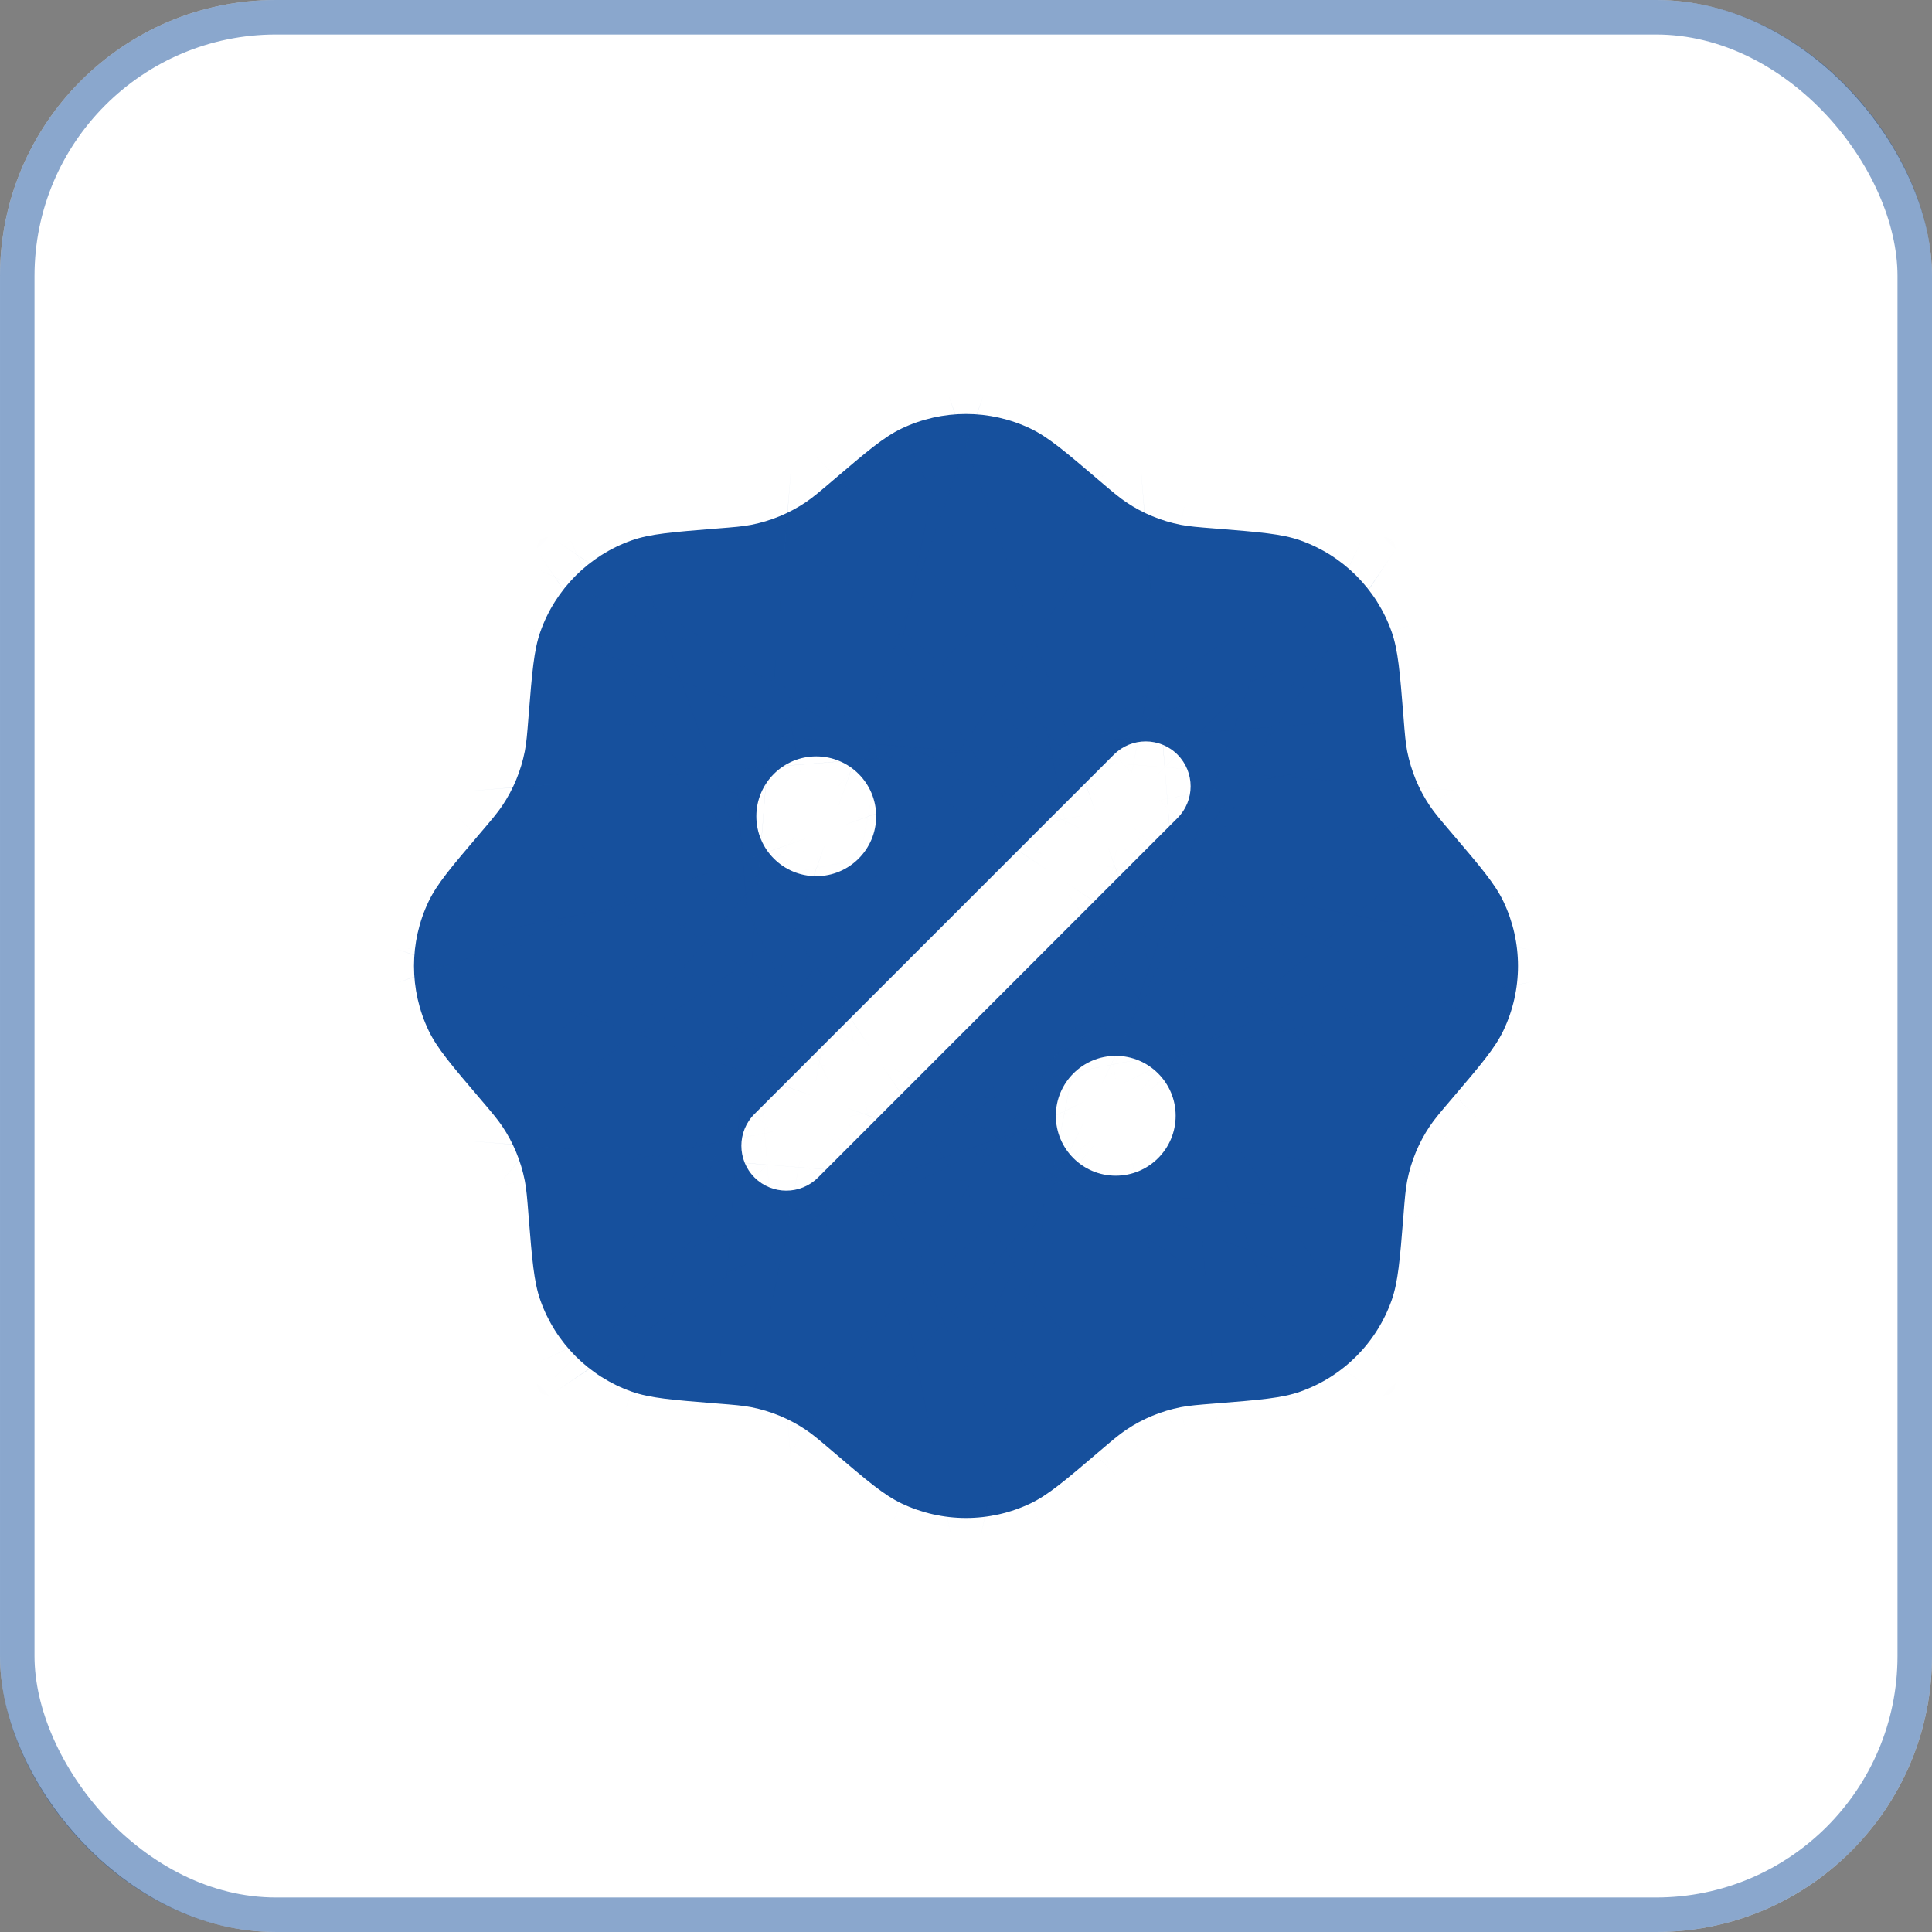 <?xml version="1.0" encoding="UTF-8"?> <svg xmlns="http://www.w3.org/2000/svg" width="56" height="56" viewBox="0 0 56 56" fill="none"><rect x="0" y="0" width="56" height="56" fill="#808080" stroke="none"/><rect width="56" height="56" rx="8" fill="white"></rect><rect x="0.5" y="0.5" width="55" height="55" rx="7.5" stroke="#16509D" stroke-opacity="0.5"></rect><mask id="path-3-inside-1_44_142" fill="white"><path fill-rule="evenodd" clip-rule="evenodd" d="M24.148 13.92C23.758 14.252 23.563 14.418 23.355 14.558C22.878 14.878 22.343 15.1 21.779 15.211C21.534 15.259 21.279 15.28 20.768 15.32C19.486 15.423 18.845 15.474 18.31 15.663C17.073 16.1 16.1 17.073 15.663 18.31C15.474 18.845 15.423 19.486 15.32 20.768C15.28 21.279 15.259 21.534 15.211 21.779C15.1 22.343 14.878 22.878 14.558 23.355C14.418 23.563 14.252 23.758 13.92 24.148C13.086 25.127 12.669 25.616 12.424 26.128C11.858 27.312 11.858 28.688 12.424 29.872C12.669 30.384 13.086 30.873 13.92 31.852C14.252 32.242 14.418 32.437 14.558 32.645C14.878 33.122 15.1 33.657 15.211 34.221C15.259 34.466 15.28 34.722 15.32 35.232C15.423 36.514 15.474 37.155 15.663 37.69C16.1 38.927 17.073 39.9 18.31 40.337C18.845 40.526 19.486 40.577 20.768 40.68C21.279 40.72 21.534 40.741 21.779 40.789C22.343 40.901 22.878 41.122 23.355 41.442C23.563 41.581 23.758 41.748 24.148 42.08C25.127 42.914 25.616 43.331 26.128 43.576C27.312 44.141 28.688 44.141 29.872 43.576C30.384 43.331 30.873 42.914 31.852 42.08C32.242 41.748 32.437 41.581 32.645 41.442C33.122 41.122 33.657 40.901 34.221 40.789C34.466 40.741 34.722 40.72 35.232 40.68C36.514 40.577 37.155 40.526 37.69 40.337C38.927 39.9 39.9 38.927 40.337 37.69C40.526 37.155 40.577 36.514 40.68 35.232C40.72 34.722 40.741 34.466 40.789 34.221C40.901 33.657 41.122 33.122 41.442 32.645C41.581 32.437 41.748 32.242 42.08 31.852C42.914 30.873 43.331 30.384 43.576 29.872C44.141 28.688 44.141 27.312 43.576 26.128C43.331 25.616 42.914 25.127 42.08 24.148C41.748 23.758 41.581 23.563 41.442 23.355C41.122 22.878 40.901 22.343 40.789 21.779C40.741 21.534 40.72 21.279 40.68 20.768C40.577 19.486 40.526 18.845 40.337 18.31C39.9 17.073 38.927 16.1 37.69 15.663C37.155 15.474 36.514 15.423 35.232 15.32C34.722 15.28 34.466 15.259 34.221 15.211C33.657 15.1 33.122 14.878 32.645 14.558C32.437 14.418 32.242 14.252 31.852 13.92C30.873 13.086 30.384 12.669 29.872 12.424C28.688 11.858 27.312 11.858 26.128 12.424C25.616 12.669 25.127 13.086 24.148 13.92ZM34.129 21.871C34.638 22.38 34.638 23.204 34.129 23.713L23.712 34.13C23.203 34.639 22.379 34.639 21.87 34.13C21.362 33.622 21.362 32.797 21.87 32.289L32.288 21.871C32.797 21.363 33.621 21.363 34.129 21.871ZM34.077 32.341C34.077 33.3 33.3 34.078 32.341 34.078C31.382 34.078 30.604 33.3 30.604 32.341C30.604 31.383 31.382 30.605 32.341 30.605C33.3 30.605 34.077 31.383 34.077 32.341ZM23.659 25.396C24.618 25.396 25.396 24.619 25.396 23.66C25.396 22.701 24.618 21.924 23.659 21.924C22.701 21.924 21.923 22.701 21.923 23.66C21.923 24.619 22.701 25.396 23.659 25.396Z"></path></mask><path fill-rule="evenodd" clip-rule="evenodd" d="M24.148 13.92C23.758 14.252 23.563 14.418 23.355 14.558C22.878 14.878 22.343 15.1 21.779 15.211C21.534 15.259 21.279 15.28 20.768 15.32C19.486 15.423 18.845 15.474 18.31 15.663C17.073 16.1 16.1 17.073 15.663 18.31C15.474 18.845 15.423 19.486 15.32 20.768C15.28 21.279 15.259 21.534 15.211 21.779C15.1 22.343 14.878 22.878 14.558 23.355C14.418 23.563 14.252 23.758 13.92 24.148C13.086 25.127 12.669 25.616 12.424 26.128C11.858 27.312 11.858 28.688 12.424 29.872C12.669 30.384 13.086 30.873 13.92 31.852C14.252 32.242 14.418 32.437 14.558 32.645C14.878 33.122 15.1 33.657 15.211 34.221C15.259 34.466 15.28 34.722 15.32 35.232C15.423 36.514 15.474 37.155 15.663 37.69C16.1 38.927 17.073 39.9 18.31 40.337C18.845 40.526 19.486 40.577 20.768 40.68C21.279 40.72 21.534 40.741 21.779 40.789C22.343 40.901 22.878 41.122 23.355 41.442C23.563 41.581 23.758 41.748 24.148 42.08C25.127 42.914 25.616 43.331 26.128 43.576C27.312 44.141 28.688 44.141 29.872 43.576C30.384 43.331 30.873 42.914 31.852 42.08C32.242 41.748 32.437 41.581 32.645 41.442C33.122 41.122 33.657 40.901 34.221 40.789C34.466 40.741 34.722 40.72 35.232 40.68C36.514 40.577 37.155 40.526 37.69 40.337C38.927 39.9 39.9 38.927 40.337 37.69C40.526 37.155 40.577 36.514 40.68 35.232C40.72 34.722 40.741 34.466 40.789 34.221C40.901 33.657 41.122 33.122 41.442 32.645C41.581 32.437 41.748 32.242 42.08 31.852C42.914 30.873 43.331 30.384 43.576 29.872C44.141 28.688 44.141 27.312 43.576 26.128C43.331 25.616 42.914 25.127 42.08 24.148C41.748 23.758 41.581 23.563 41.442 23.355C41.122 22.878 40.901 22.343 40.789 21.779C40.741 21.534 40.72 21.279 40.68 20.768C40.577 19.486 40.526 18.845 40.337 18.31C39.9 17.073 38.927 16.1 37.69 15.663C37.155 15.474 36.514 15.423 35.232 15.32C34.722 15.28 34.466 15.259 34.221 15.211C33.657 15.1 33.122 14.878 32.645 14.558C32.437 14.418 32.242 14.252 31.852 13.92C30.873 13.086 30.384 12.669 29.872 12.424C28.688 11.858 27.312 11.858 26.128 12.424C25.616 12.669 25.127 13.086 24.148 13.92ZM34.129 21.871C34.638 22.38 34.638 23.204 34.129 23.713L23.712 34.13C23.203 34.639 22.379 34.639 21.87 34.13C21.362 33.622 21.362 32.797 21.87 32.289L32.288 21.871C32.797 21.363 33.621 21.363 34.129 21.871ZM34.077 32.341C34.077 33.3 33.3 34.078 32.341 34.078C31.382 34.078 30.604 33.3 30.604 32.341C30.604 31.383 31.382 30.605 32.341 30.605C33.3 30.605 34.077 31.383 34.077 32.341ZM23.659 25.396C24.618 25.396 25.396 24.619 25.396 23.66C25.396 22.701 24.618 21.924 23.659 21.924C22.701 21.924 21.923 22.701 21.923 23.66C21.923 24.619 22.701 25.396 23.659 25.396Z" fill="#16509D"></path><path d="M24.148 13.92L2.528 -11.45L2.527 -11.45L24.148 13.92ZM23.355 14.558L4.798 -13.132L4.797 -13.131L23.355 14.558ZM21.779 15.211L15.323 -17.491L15.322 -17.491L21.779 15.211ZM20.768 15.32L18.117 -17.907L18.116 -17.907L20.768 15.32ZM18.31 15.663L29.411 47.093L29.412 47.093L18.31 15.663ZM15.663 18.31L47.093 29.412L47.093 29.411L15.663 18.31ZM15.32 20.768L-17.907 18.116L-17.907 18.117L15.32 20.768ZM15.211 21.779L-17.491 15.322L-17.491 15.323L15.211 21.779ZM14.558 23.355L-13.131 4.797L-13.132 4.798L14.558 23.355ZM13.92 24.148L-11.45 2.527L-11.45 2.528L13.92 24.148ZM12.424 26.128L42.499 40.502L42.5 40.501L12.424 26.128ZM12.424 29.872L42.499 15.498L42.499 15.498L12.424 29.872ZM13.92 31.852L-11.45 53.472L-11.45 53.473L13.92 31.852ZM14.558 32.645L42.247 14.086L42.244 14.082L14.558 32.645ZM15.211 34.221L-17.491 40.677L-17.491 40.678L15.211 34.221ZM15.32 35.232L-17.907 37.884L-17.907 37.884L15.32 35.232ZM15.663 37.69L47.093 26.589L47.093 26.588L15.663 37.69ZM18.31 40.337L7.208 71.768L7.215 71.77L18.31 40.337ZM20.768 40.68L18.114 73.907L18.122 73.908L20.768 40.68ZM21.779 40.789L28.235 8.087L28.231 8.086L21.779 40.789ZM23.355 41.442L4.797 69.131L4.806 69.138L23.355 41.442ZM24.148 42.08L45.769 16.71L45.766 16.707L24.148 42.08ZM26.128 43.576L11.754 73.65L11.755 73.651L26.128 43.576ZM29.872 43.576L44.245 73.651L44.246 73.65L29.872 43.576ZM31.852 42.08L10.232 16.709L10.231 16.71L31.852 42.08ZM32.645 41.442L51.199 69.134L51.203 69.131L32.645 41.442ZM34.221 40.789L27.769 8.086L27.766 8.087L34.221 40.789ZM35.232 40.68L37.878 73.908L37.885 73.907L35.232 40.68ZM37.69 40.337L48.785 71.77L48.791 71.768L37.69 40.337ZM40.337 37.69L71.768 48.791L71.77 48.785L40.337 37.69ZM40.68 35.232L73.907 37.885L73.908 37.878L40.68 35.232ZM40.789 34.221L8.087 27.766L8.086 27.769L40.789 34.221ZM41.442 32.645L69.131 51.203L69.134 51.199L41.442 32.645ZM42.08 31.852L16.71 10.231L16.709 10.232L42.08 31.852ZM43.576 29.872L73.65 44.246L73.651 44.245L43.576 29.872ZM43.576 26.128L73.651 11.755L73.65 11.754L43.576 26.128ZM42.08 24.148L16.707 45.766L16.71 45.769L42.08 24.148ZM41.442 23.355L69.138 4.806L69.131 4.797L41.442 23.355ZM40.789 21.779L8.086 28.231L8.087 28.235L40.789 21.779ZM40.68 20.768L73.908 18.122L73.907 18.114L40.68 20.768ZM40.337 18.31L71.77 7.215L71.768 7.208L40.337 18.31ZM37.69 15.663L26.588 47.093L26.589 47.093L37.69 15.663ZM35.232 15.32L37.884 -17.907L37.884 -17.907L35.232 15.32ZM34.221 15.211L40.678 -17.491L40.677 -17.491L34.221 15.211ZM32.645 14.558L14.082 42.244L14.086 42.247L32.645 14.558ZM31.852 13.92L53.475 -11.448L53.472 -11.45L31.852 13.92ZM29.872 12.424L15.498 42.499L15.498 42.499L29.872 12.424ZM26.128 12.424L40.501 42.5L40.502 42.499L26.128 12.424ZM34.129 23.713L57.7 47.283L57.701 47.282L34.129 23.713ZM23.712 34.13L0.142 10.56L0.139 10.563L23.712 34.13ZM21.87 34.13L45.443 10.563L45.44 10.559L21.87 34.13ZM21.87 32.289L45.44 55.86L45.441 55.859L21.87 32.289ZM32.288 21.871L8.72 -1.701L8.717 -1.699L32.288 21.871ZM2.527 -11.45C2.475 -11.406 2.443 -11.378 2.415 -11.354C2.388 -11.331 2.38 -11.325 2.383 -11.327C2.385 -11.329 2.411 -11.351 2.451 -11.384C2.491 -11.418 2.557 -11.472 2.642 -11.542C2.995 -11.829 3.759 -12.436 4.798 -13.132L41.913 42.248C43.16 41.412 44.125 40.653 44.725 40.164C45.207 39.772 45.682 39.364 45.769 39.291L2.527 -11.45ZM4.797 -13.131C7.983 -15.267 11.561 -16.748 15.323 -17.491L28.236 47.913C33.125 46.948 37.774 45.022 41.914 42.247L4.797 -13.131ZM15.322 -17.491C16.549 -17.733 17.517 -17.844 17.97 -17.891C18.08 -17.902 18.165 -17.91 18.217 -17.915C18.269 -17.919 18.302 -17.922 18.306 -17.923C18.31 -17.923 18.299 -17.922 18.264 -17.919C18.227 -17.916 18.184 -17.913 18.117 -17.907L23.419 48.548C23.532 48.539 24.157 48.491 24.776 48.428C25.545 48.349 26.765 48.203 28.237 47.913L15.322 -17.491ZM18.116 -17.907C17.78 -17.881 16.398 -17.779 15.06 -17.609C13.495 -17.41 10.605 -16.967 7.208 -15.767L29.412 47.093C26.55 48.104 24.248 48.427 23.458 48.527C23.058 48.578 22.809 48.598 22.873 48.593C22.94 48.587 23.056 48.577 23.42 48.548L18.116 -17.907ZM7.208 -15.768C-3.529 -11.975 -11.975 -3.529 -15.768 7.208L47.093 29.411C44.175 37.675 37.675 44.175 29.411 47.093L7.208 -15.768ZM-15.767 7.208C-16.967 10.605 -17.41 13.495 -17.609 15.06C-17.779 16.398 -17.881 17.78 -17.907 18.116L48.548 23.42C48.577 23.056 48.587 22.94 48.593 22.873C48.598 22.809 48.578 23.058 48.527 23.458C48.427 24.248 48.104 26.55 47.093 29.412L-15.767 7.208ZM-17.907 18.117C-17.913 18.184 -17.916 18.227 -17.919 18.264C-17.922 18.299 -17.923 18.31 -17.923 18.306C-17.922 18.302 -17.919 18.269 -17.915 18.217C-17.91 18.165 -17.902 18.08 -17.891 17.97C-17.844 17.517 -17.733 16.549 -17.491 15.322L47.913 28.237C48.203 26.765 48.349 25.545 48.428 24.776C48.491 24.157 48.539 23.532 48.548 23.419L-17.907 18.117ZM-17.491 15.323C-16.748 11.561 -15.267 7.983 -13.131 4.797L42.247 41.914C45.022 37.774 46.948 33.125 47.913 28.236L-17.491 15.323ZM-13.132 4.798C-12.436 3.759 -11.829 2.996 -11.542 2.642C-11.472 2.557 -11.418 2.491 -11.384 2.451C-11.351 2.411 -11.329 2.385 -11.327 2.382C-11.324 2.38 -11.331 2.388 -11.354 2.415C-11.378 2.443 -11.406 2.475 -11.45 2.527L39.291 45.769C39.364 45.682 39.772 45.207 40.164 44.725C40.653 44.125 41.412 43.16 42.248 41.913L-13.132 4.798ZM-11.45 2.528C-11.668 2.784 -12.574 3.834 -13.4 4.9C-14.366 6.147 -16.097 8.504 -17.651 11.755L42.5 40.501C41.191 43.241 39.79 45.097 39.303 45.727C39.056 46.045 38.894 46.236 38.936 46.187C38.979 46.135 39.054 46.046 39.291 45.768L-11.45 2.528ZM-17.651 11.754C-22.561 22.028 -22.561 33.972 -17.651 44.246L42.499 15.498C46.278 23.404 46.278 32.596 42.499 40.502L-17.651 11.754ZM-17.651 44.246C-16.097 47.496 -14.366 49.853 -13.4 51.1C-12.574 52.166 -11.669 53.216 -11.45 53.472L39.291 10.232C39.054 9.954 38.979 9.865 38.936 9.813C38.895 9.764 39.056 9.955 39.303 10.273C39.79 10.903 41.19 12.759 42.499 15.498L-17.651 44.246ZM-11.45 53.473C-11.406 53.524 -11.378 53.557 -11.354 53.585C-11.332 53.612 -11.325 53.62 -11.327 53.617C-11.329 53.614 -11.35 53.59 -11.384 53.55C-11.417 53.509 -11.472 53.443 -11.541 53.358C-11.828 53.006 -12.433 52.244 -13.128 51.207L42.244 14.082C41.41 12.837 40.651 11.873 40.164 11.275C39.772 10.793 39.365 10.318 39.291 10.232L-11.45 53.473ZM-13.131 51.203C-15.267 48.017 -16.749 44.439 -17.491 40.677L47.913 27.765C46.948 22.876 45.022 18.227 42.247 14.086L-13.131 51.203ZM-17.491 40.678C-17.733 39.451 -17.844 38.482 -17.891 38.03C-17.902 37.92 -17.91 37.835 -17.915 37.783C-17.919 37.731 -17.922 37.698 -17.923 37.694C-17.923 37.691 -17.922 37.701 -17.919 37.737C-17.916 37.773 -17.913 37.816 -17.907 37.884L48.548 32.58C48.539 32.467 48.491 31.843 48.428 31.224C48.349 30.455 48.203 29.236 47.913 27.763L-17.491 40.678ZM-17.907 37.884C-17.881 38.22 -17.779 39.602 -17.609 40.94C-17.41 42.505 -16.967 45.395 -15.768 48.792L47.093 26.588C48.104 29.45 48.427 31.752 48.527 32.542C48.578 32.942 48.598 33.191 48.593 33.127C48.587 33.06 48.577 32.944 48.548 32.58L-17.907 37.884ZM-15.768 48.791C-11.975 59.529 -3.53 67.975 7.208 71.768L29.411 8.907C37.675 11.826 44.175 18.326 47.093 26.589L-15.768 48.791ZM7.215 71.77C10.608 72.968 13.496 73.41 15.059 73.609C16.396 73.778 17.778 73.88 18.114 73.907L23.422 7.452C23.058 7.423 22.941 7.413 22.875 7.408C22.811 7.402 23.059 7.423 23.458 7.473C24.247 7.573 26.546 7.896 29.405 8.905L7.215 71.77ZM18.122 73.908C18.189 73.913 18.231 73.916 18.266 73.919C18.301 73.922 18.311 73.923 18.306 73.923C18.302 73.922 18.268 73.919 18.215 73.915C18.162 73.91 18.077 73.902 17.967 73.89C17.512 73.844 16.548 73.733 15.328 73.492L28.231 8.086C26.765 7.797 25.55 7.652 24.779 7.573C24.156 7.509 23.533 7.461 23.414 7.452L18.122 73.908ZM15.324 73.492C11.559 72.748 7.981 71.266 4.797 69.131L41.914 13.753C37.775 10.979 33.126 9.053 28.235 8.087L15.324 73.492ZM4.806 69.138C3.763 68.439 2.997 67.83 2.643 67.543C2.558 67.473 2.492 67.418 2.452 67.385C2.411 67.351 2.386 67.33 2.384 67.328C2.381 67.326 2.389 67.332 2.417 67.356C2.445 67.38 2.477 67.407 2.529 67.452L45.766 16.707C45.682 16.635 45.206 16.227 44.724 15.835C44.123 15.346 43.156 14.585 41.904 13.746L4.806 69.138ZM2.526 67.449C2.783 67.668 3.833 68.574 4.899 69.4C6.147 70.366 8.504 72.097 11.754 73.65L40.503 13.501C43.241 14.81 45.097 16.209 45.727 16.698C46.045 16.944 46.236 17.106 46.188 17.065C46.136 17.022 46.047 16.947 45.769 16.71L2.526 67.449ZM11.755 73.651C22.029 78.561 33.971 78.561 44.245 73.651L15.499 13.5C23.405 9.722 32.595 9.722 40.501 13.5L11.755 73.651ZM44.246 73.65C47.496 72.097 49.853 70.366 51.101 69.4C52.167 68.574 53.217 67.668 53.474 67.449L10.231 16.71C9.953 16.947 9.864 17.022 9.812 17.065C9.764 17.106 9.954 16.944 10.273 16.698C10.903 16.209 12.759 14.81 15.497 13.501L44.246 73.65ZM53.472 67.451C53.524 67.406 53.556 67.379 53.584 67.355C53.611 67.332 53.62 67.325 53.617 67.328C53.614 67.33 53.589 67.351 53.548 67.385C53.508 67.418 53.442 67.473 53.357 67.543C53.003 67.83 52.239 68.437 51.199 69.134L14.091 13.75C12.842 14.586 11.876 15.346 11.276 15.835C10.794 16.227 10.318 16.635 10.232 16.709L53.472 67.451ZM51.203 69.131C48.018 71.266 44.44 72.749 40.676 73.492L27.766 8.087C22.874 9.052 18.225 10.979 14.086 13.753L51.203 69.131ZM40.672 73.492C39.452 73.733 38.488 73.844 38.033 73.89C37.923 73.902 37.838 73.91 37.785 73.915C37.732 73.919 37.699 73.922 37.694 73.923C37.69 73.923 37.7 73.922 37.734 73.919C37.77 73.916 37.812 73.913 37.878 73.908L32.585 7.452C32.467 7.461 31.843 7.509 31.221 7.573C30.45 7.652 29.235 7.797 27.769 8.086L40.672 73.492ZM37.885 73.907C38.222 73.88 39.604 73.778 40.941 73.609C42.504 73.41 45.392 72.968 48.785 71.77L26.595 8.905C29.454 7.896 31.753 7.573 32.542 7.473C32.941 7.422 33.189 7.402 33.126 7.408C33.059 7.413 32.942 7.423 32.578 7.452L37.885 73.907ZM48.791 71.768C59.529 67.975 67.975 59.529 71.768 48.791L8.907 26.589C11.826 18.325 18.325 11.826 26.589 8.907L48.791 71.768ZM71.77 48.785C72.968 45.392 73.41 42.504 73.609 40.941C73.778 39.604 73.88 38.222 73.907 37.885L7.452 32.578C7.423 32.942 7.413 33.059 7.408 33.126C7.402 33.189 7.422 32.941 7.473 32.542C7.573 31.753 7.896 29.454 8.905 26.595L71.77 48.785ZM73.908 37.878C73.913 37.812 73.916 37.77 73.919 37.734C73.922 37.7 73.923 37.69 73.923 37.694C73.922 37.699 73.919 37.732 73.915 37.785C73.91 37.838 73.902 37.923 73.89 38.033C73.844 38.488 73.733 39.452 73.492 40.672L8.086 27.769C7.797 29.235 7.652 30.45 7.573 31.221C7.509 31.843 7.461 32.467 7.452 32.585L73.908 37.878ZM73.492 40.676C72.749 44.44 71.266 48.018 69.131 51.203L13.753 14.086C10.979 18.225 9.052 22.874 8.087 27.766L73.492 40.676ZM69.134 51.199C68.437 52.239 67.83 53.003 67.543 53.357C67.473 53.442 67.418 53.508 67.385 53.548C67.351 53.589 67.33 53.614 67.328 53.617C67.325 53.62 67.332 53.611 67.355 53.584C67.379 53.556 67.406 53.524 67.451 53.472L16.709 10.232C16.635 10.318 16.227 10.794 15.835 11.276C15.346 11.876 14.586 12.842 13.75 14.091L69.134 51.199ZM67.449 53.474C67.668 53.217 68.574 52.167 69.4 51.101C70.366 49.853 72.097 47.496 73.65 44.246L13.501 15.497C14.81 12.759 16.209 10.903 16.698 10.273C16.944 9.954 17.106 9.764 17.065 9.812C17.022 9.864 16.947 9.953 16.71 10.231L67.449 53.474ZM73.651 44.245C78.561 33.971 78.561 22.029 73.651 11.755L13.5 40.501C9.722 32.595 9.722 23.405 13.5 15.499L73.651 44.245ZM73.65 11.754C72.097 8.504 70.366 6.147 69.4 4.899C68.574 3.833 67.668 2.783 67.449 2.526L16.71 45.769C16.947 46.047 17.022 46.136 17.065 46.188C17.106 46.236 16.944 46.045 16.698 45.727C16.209 45.097 14.81 43.241 13.501 40.503L73.65 11.754ZM67.452 2.529C67.407 2.477 67.38 2.445 67.356 2.417C67.332 2.389 67.326 2.381 67.328 2.384C67.33 2.386 67.351 2.411 67.385 2.452C67.418 2.492 67.473 2.558 67.543 2.643C67.83 2.997 68.439 3.763 69.138 4.806L13.746 41.904C14.585 43.156 15.346 44.123 15.835 44.724C16.227 45.206 16.635 45.682 16.707 45.766L67.452 2.529ZM69.131 4.797C71.266 7.981 72.748 11.559 73.492 15.324L8.087 28.235C9.053 33.126 10.979 37.775 13.753 41.914L69.131 4.797ZM73.492 15.328C73.733 16.548 73.844 17.512 73.89 17.967C73.902 18.077 73.91 18.162 73.915 18.215C73.919 18.268 73.922 18.302 73.923 18.306C73.923 18.311 73.922 18.301 73.919 18.266C73.916 18.231 73.913 18.189 73.908 18.122L7.452 23.414C7.461 23.533 7.509 24.156 7.573 24.779C7.652 25.55 7.797 26.765 8.086 28.231L73.492 15.328ZM73.907 18.114C73.88 17.778 73.778 16.396 73.609 15.059C73.41 13.496 72.968 10.608 71.77 7.215L8.905 29.405C7.896 26.546 7.573 24.247 7.473 23.458C7.423 23.059 7.402 22.811 7.408 22.875C7.413 22.941 7.423 23.058 7.452 23.422L73.907 18.114ZM71.768 7.208C67.975 -3.53 59.529 -11.975 48.791 -15.768L26.589 47.093C18.326 44.175 11.826 37.675 8.907 29.411L71.768 7.208ZM48.792 -15.768C45.395 -16.967 42.505 -17.41 40.94 -17.609C39.602 -17.779 38.22 -17.881 37.884 -17.907L32.58 48.548C32.944 48.577 33.06 48.587 33.127 48.593C33.191 48.598 32.942 48.578 32.542 48.527C31.752 48.427 29.45 48.104 26.588 47.093L48.792 -15.768ZM37.884 -17.907C37.816 -17.913 37.773 -17.916 37.737 -17.919C37.701 -17.922 37.691 -17.923 37.694 -17.923C37.698 -17.922 37.731 -17.919 37.783 -17.915C37.835 -17.91 37.92 -17.902 38.03 -17.891C38.482 -17.844 39.451 -17.733 40.678 -17.491L27.763 47.913C29.236 48.203 30.455 48.349 31.224 48.428C31.843 48.491 32.467 48.539 32.58 48.548L37.884 -17.907ZM40.677 -17.491C44.439 -16.749 48.017 -15.267 51.203 -13.131L14.086 42.247C18.227 45.022 22.876 46.948 27.765 47.913L40.677 -17.491ZM51.207 -13.128C52.243 -12.434 53.005 -11.829 53.358 -11.542C53.443 -11.472 53.509 -11.418 53.549 -11.384C53.59 -11.35 53.615 -11.329 53.618 -11.326C53.621 -11.324 53.613 -11.331 53.586 -11.354C53.558 -11.377 53.526 -11.405 53.475 -11.448L10.23 39.289C10.318 39.364 10.792 39.771 11.275 40.164C11.875 40.653 12.838 41.41 14.082 42.244L51.207 -13.128ZM53.472 -11.45C53.216 -11.669 52.166 -12.574 51.1 -13.4C49.853 -14.366 47.496 -16.097 44.246 -17.651L15.498 42.499C12.759 41.19 10.903 39.79 10.273 39.303C9.955 39.056 9.764 38.895 9.813 38.936C9.865 38.979 9.954 39.054 10.232 39.291L53.472 -11.45ZM44.246 -17.651C33.972 -22.561 22.028 -22.561 11.754 -17.651L40.502 42.499C32.596 46.278 23.404 46.278 15.498 42.499L44.246 -17.651ZM11.755 -17.651C8.504 -16.097 6.147 -14.366 4.9 -13.4C3.834 -12.574 2.784 -11.668 2.528 -11.45L45.768 39.291C46.046 39.054 46.135 38.979 46.187 38.936C46.236 38.894 46.045 39.056 45.727 39.303C45.097 39.79 43.241 41.191 40.501 42.5L11.755 -17.651ZM10.558 45.441C-1.949 32.932 -1.949 12.652 10.558 0.144L57.701 47.282C71.225 33.756 71.225 11.828 57.701 -1.698L10.558 45.441ZM10.559 0.143L0.142 10.56L47.282 57.7L57.7 47.283L10.559 0.143ZM0.139 10.563C12.649 -1.95 32.934 -1.95 45.443 10.563L-1.702 57.698C11.824 71.227 33.758 71.227 47.285 57.698L0.139 10.563ZM45.44 10.559C57.95 23.068 57.95 43.351 45.44 55.86L-1.699 8.717C-15.226 22.244 -15.226 44.175 -1.699 57.702L45.44 10.559ZM45.441 55.859L55.858 45.441L8.717 -1.699L-1.7 8.719L45.441 55.859ZM55.855 45.444C43.349 57.948 23.069 57.953 10.558 45.441L57.701 -1.698C44.172 -15.227 22.244 -15.222 8.72 -1.701L55.855 45.444ZM0.743 32.341C0.743 14.891 14.89 0.744 32.341 0.744V67.411C51.709 67.411 67.41 51.71 67.41 32.341H0.743ZM32.341 0.744C49.789 0.744 63.938 14.889 63.938 32.341H-2.729C-2.729 51.712 12.974 67.411 32.341 67.411V0.744ZM63.938 32.341C63.938 49.79 49.793 63.938 32.341 63.938V-2.728C12.97 -2.728 -2.729 12.975 -2.729 32.341H63.938ZM32.341 63.938C14.886 63.938 0.743 49.788 0.743 32.341H67.41C67.41 12.977 51.713 -2.728 32.341 -2.728V63.938ZM23.659 58.73C43.027 58.73 58.729 43.03 58.729 23.66H-7.938C-7.938 6.208 6.21 -7.937 23.659 -7.937V58.73ZM58.729 23.66C58.729 4.291 43.027 -11.409 23.659 -11.409V55.257C6.21 55.257 -7.938 41.112 -7.938 23.66H58.729ZM23.659 -11.409C4.291 -11.409 -11.41 4.292 -11.41 23.66H55.257C55.257 41.111 41.11 55.257 23.659 55.257V-11.409ZM-11.41 23.66C-11.41 43.029 4.291 58.73 23.659 58.73V-7.937C41.11 -7.937 55.257 6.21 55.257 23.66H-11.41Z" fill="#16509D" fill-opacity="0.5" mask="url(#path-3-inside-1_44_142)"></path></svg> 